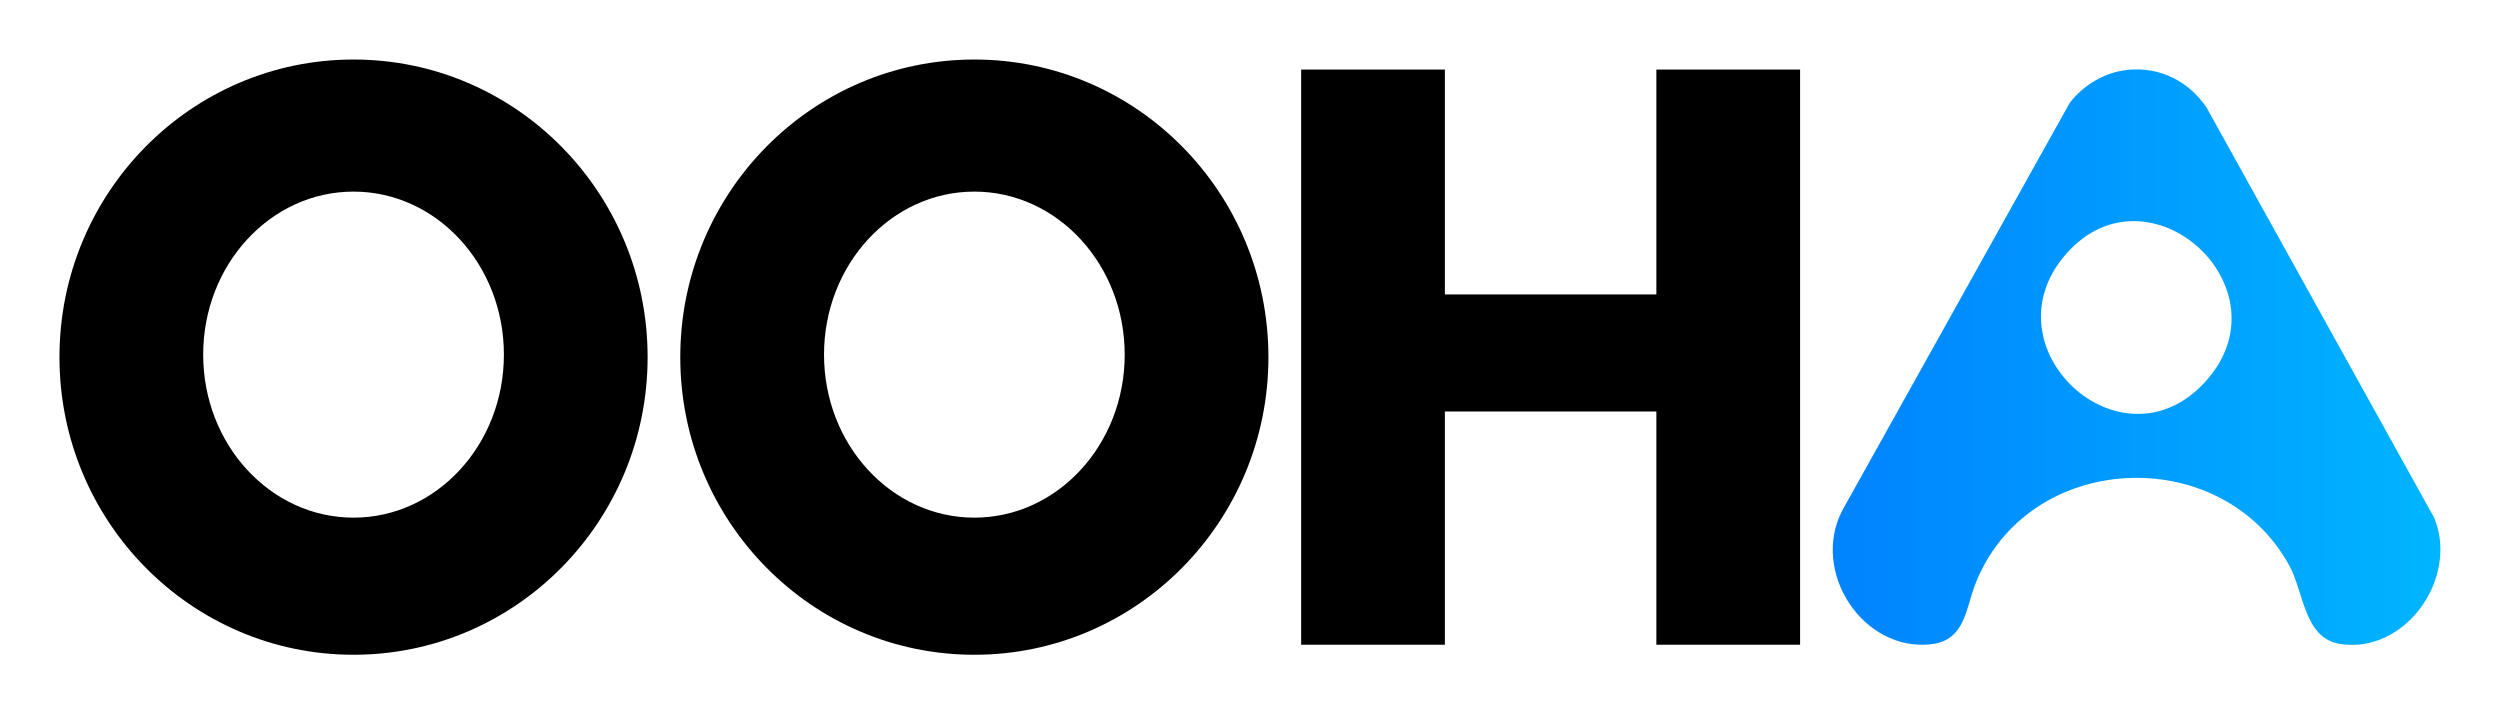 <svg width="84" height="24" viewBox="0 0 84 24" fill="none" xmlns="http://www.w3.org/2000/svg" shape-rendering="geometricPrecision" text-rendering="geometricPrecision" image-rendering="optimizeQuality" color-rendering="optimizeQuality">
  <path d="M11.879 2C17.336 2 21.76 6.477 21.76 12C21.76 17.523 17.336 22 11.879 22C6.422 22 1.998 17.523 1.998 12C1.998 6.477 6.422 2 11.879 2ZM11.879 6.438C9.089 6.438 6.827 8.89 6.827 11.916C6.827 14.941 9.089 17.393 11.879 17.393C14.669 17.393 16.931 14.941 16.931 11.916C16.931 8.89 14.669 6.438 11.879 6.438Z" fill="black" shape-rendering="geometricPrecision"></path>
  <path d="M32.738 2C38.196 2 42.619 6.477 42.619 12C42.619 17.523 38.196 22 32.738 22C27.281 22 22.857 17.523 22.857 12C22.857 6.477 27.281 2 32.738 2ZM32.738 6.438C29.949 6.438 27.687 8.89 27.687 11.916C27.687 14.941 29.949 17.393 32.738 17.393C35.528 17.393 37.79 14.941 37.79 11.916C37.79 8.89 35.528 6.438 32.738 6.438Z" fill="black" shape-rendering="geometricPrecision"></path>
  <path d="M48.548 9.893H55.654V2.337H60.483V21.663H55.654V13.826H48.548V21.663H43.719V2.337H48.548V9.893Z" fill="black" shape-rendering="geometricPrecision"></path>
  <path d="M71.516 2.345C72.581 2.246 73.53 2.724 74.133 3.601L81.79 17.399C82.625 19.431 80.817 21.981 78.625 21.636C77.409 21.444 77.415 19.892 76.912 18.985C74.592 14.81 68.106 15.161 66.368 19.632C66.048 20.455 66.029 21.517 64.884 21.646C62.589 21.904 60.827 19.203 61.905 17.143L69.545 3.452C70.025 2.839 70.738 2.418 71.517 2.345H71.516ZM74.074 12.853C76.986 9.707 72.196 5.365 69.419 8.535C66.682 11.66 71.247 15.907 74.074 12.853Z" fill="url(#paint0_linear_229_4874)" shape-rendering="geometricPrecision"></path>
  <defs>
    <linearGradient id="paint0_linear_229_4874" x1="61.58" y1="12" x2="81.998" y2="12" gradientUnits="userSpaceOnUse">
      <stop stop-color="#0083FF"></stop>
      <stop offset="1" stop-color="#00B5FF"></stop>
    </linearGradient>
  </defs>
</svg>
